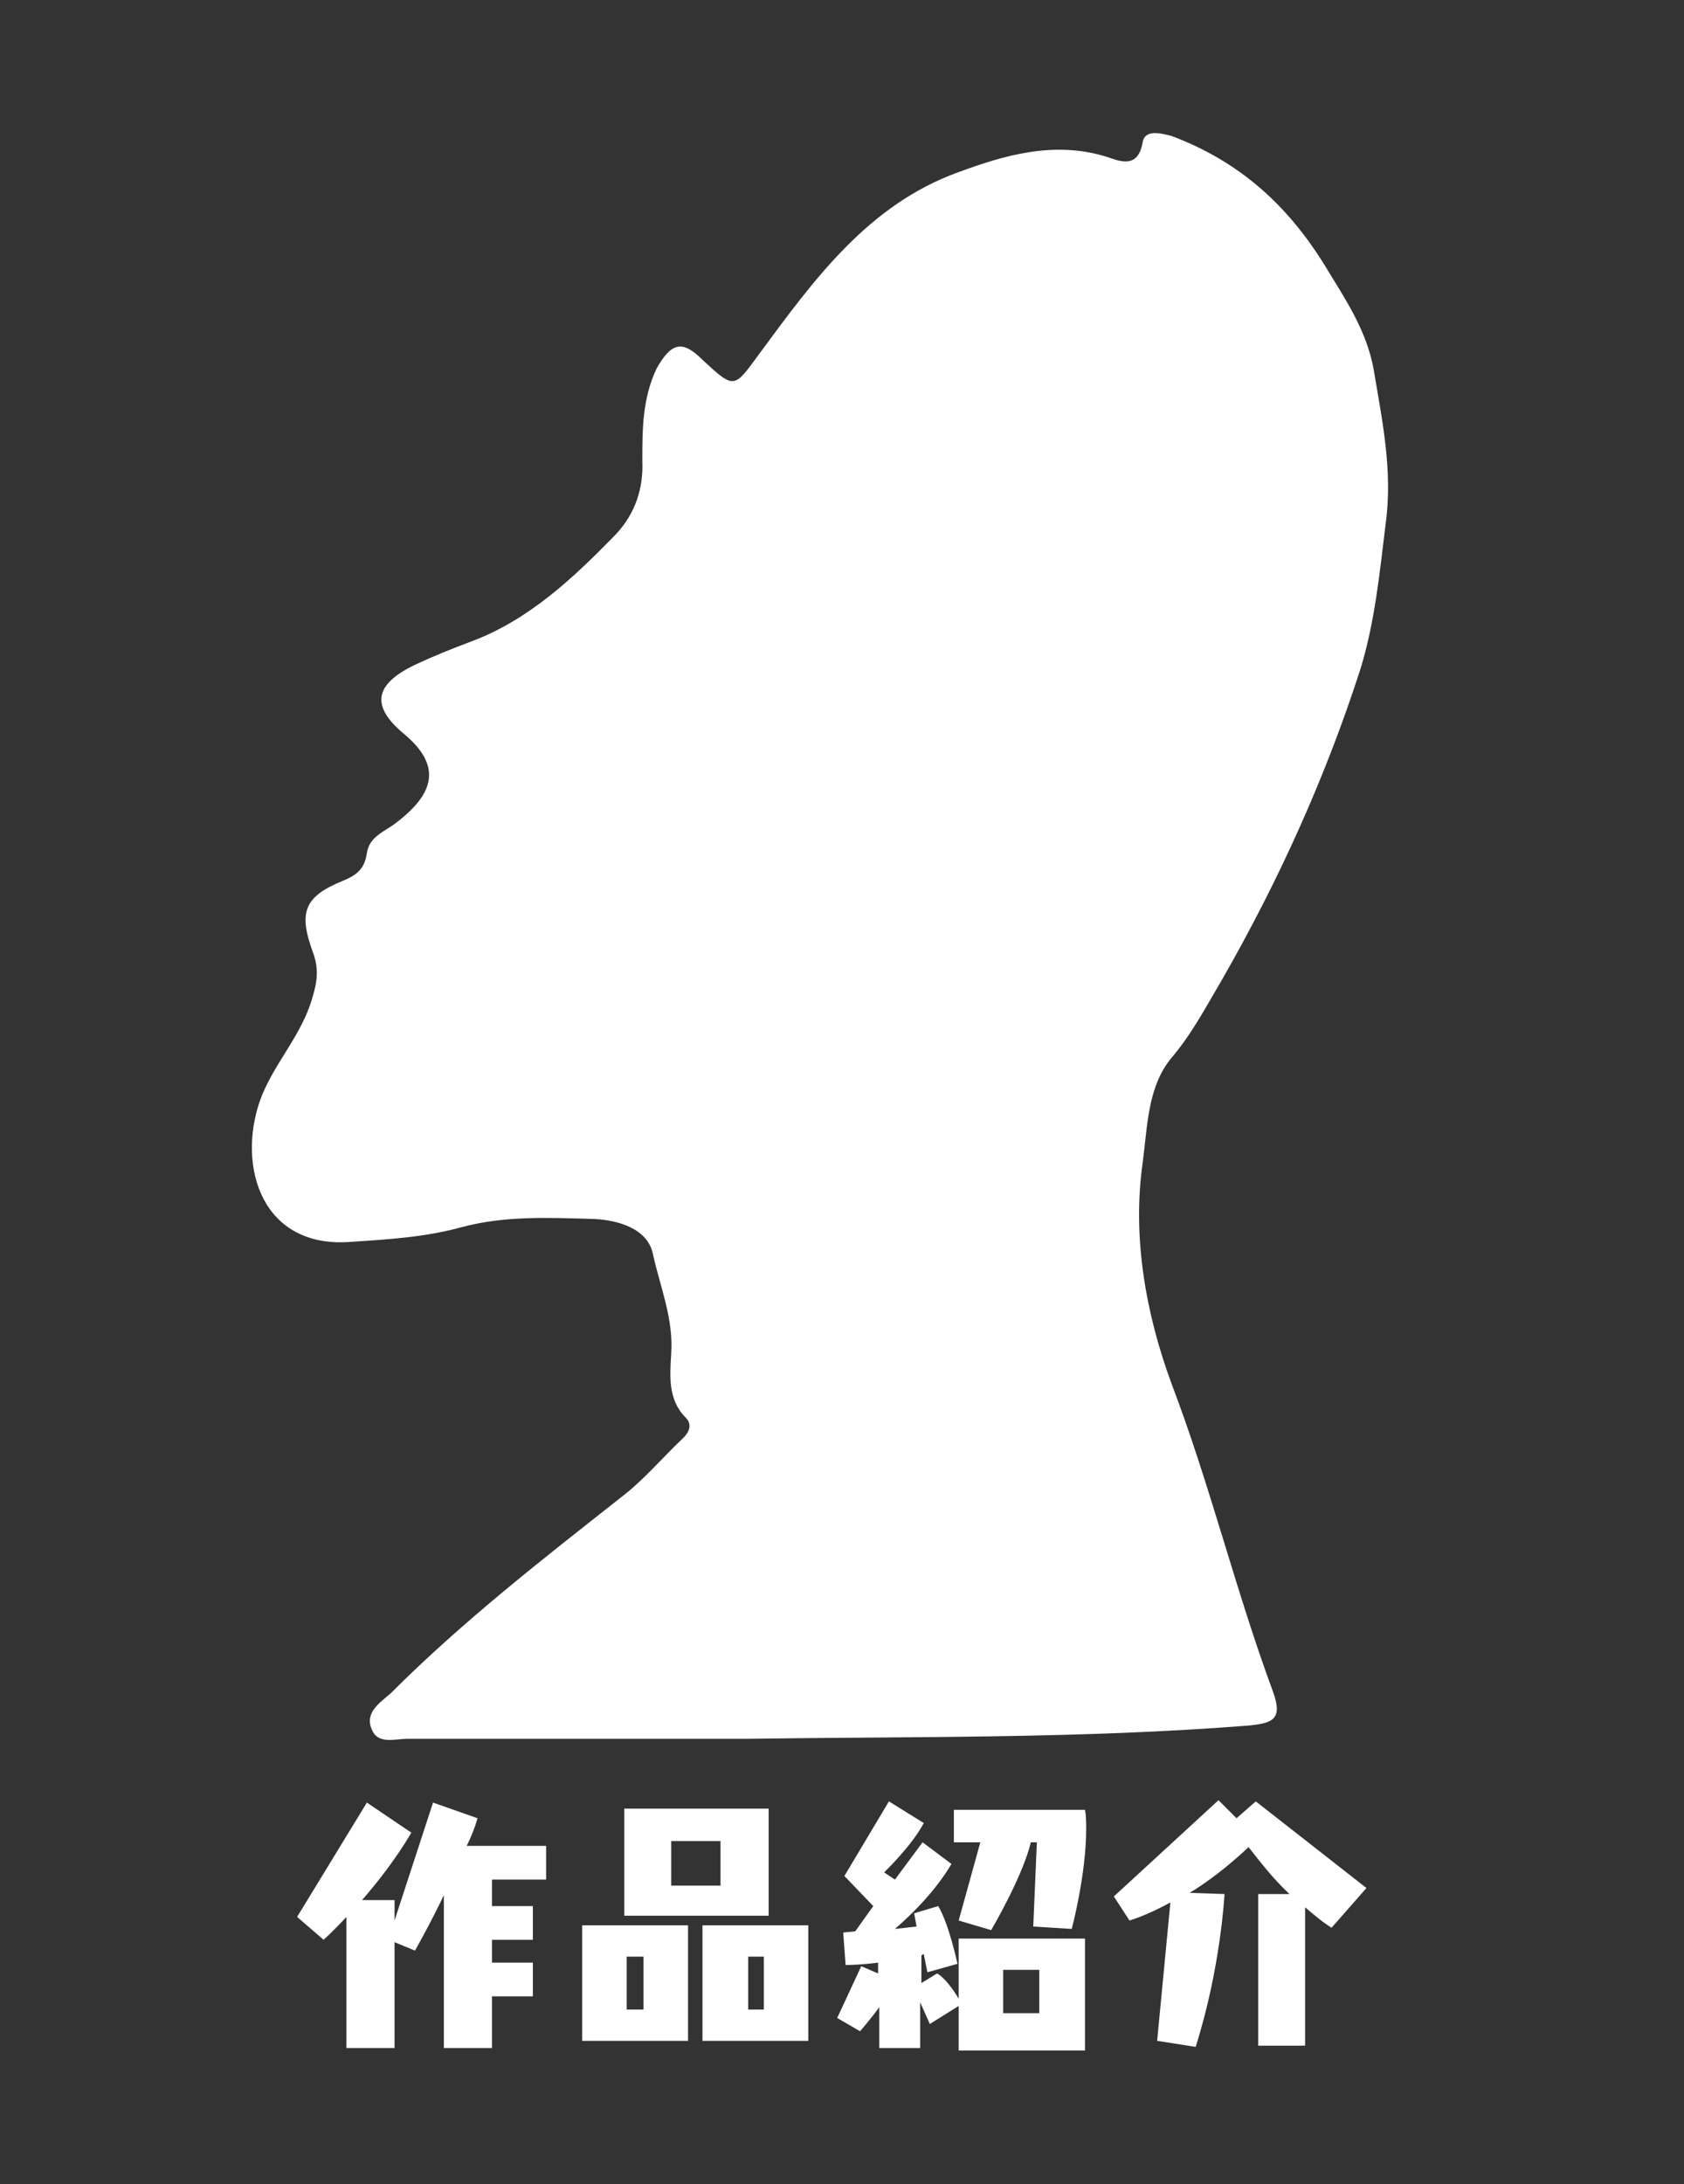 <?xml version="1.0" encoding="utf-8"?>
<!-- Generator: Adobe Illustrator 23.1.1, SVG Export Plug-In . SVG Version: 6.00 Build 0)  -->
<svg version="1.1" id="レイヤー_1" xmlns="http://www.w3.org/2000/svg" xmlns:xlink="http://www.w3.org/1999/xlink" x="0px"
	 y="0px" viewBox="0 0 140 181.5" style="enable-background:new 0 0 140 181.5;" xml:space="preserve">
<rect x="0" y="0" width="140" height="181.5" fill="#333333" stroke="none"/>
<style type="text/css">
	.st0{fill:#FFFFFF;}
</style>
<g>
	<g>
		<path class="st0" d="M62,144.5c-9.4,0-18.7,0-28.1,0c-1.1,0-2.5,0.5-3-0.8c-0.6-1.4,0.7-2.2,1.6-3c6-6,12.7-11.2,19.3-16.4
			c1.8-1.4,3.3-3.2,5-4.8c0.6-0.6,0.7-1.2,0.2-1.7c-1.5-1.5-1.3-3.5-1.2-5.3c0.2-2.9-0.9-5.5-1.5-8.2c-0.4-2.2-2.9-2.9-4.9-3
			c-3.7-0.1-7.4-0.3-11.1,0.7c-2.9,0.8-6,1-9.1,1.2c-7.4,0.6-9.5-6.2-7.6-11.7c1.1-3.1,3.5-5.4,4.4-8.7c0.4-1.3,0.5-2.4,0-3.7
			c-1.2-3.3-0.7-4.6,2.5-5.9c1.2-0.5,1.8-1,2-2.3c0.2-1.4,1.5-1.8,2.4-2.5c3.3-2.5,3.8-4.8,0.7-7.4c-2.9-2.4-2.4-4.2,1-5.8
			c1.5-0.7,3-1.3,4.6-1.9c4.8-1.8,8.5-5.3,12-8.9c1.6-1.7,2.3-3.8,2.2-6.1c0-2.6,0-5.2,1.2-7.7c1.2-2.1,2.1-2.4,3.8-0.7
			c2.7,2.5,2.6,2.4,4.8-0.6c4.5-6.1,9-12.3,16.5-15c3.8-1.4,7.9-2.6,12.2-1.3c1,0.3,2.7,1.2,3.1-1.2c0.2-1.1,1.6-0.7,2.4-0.5
			C103,13.4,107,17,110.1,22c1.7,2.8,3.5,5.4,4.1,8.7c0.7,4.2,1.6,8.4,1,12.8c-0.5,4.1-0.9,8.2-2.1,12.1c-2.9,9-6.8,17.6-11.5,25.8
			c-1.3,2.2-2.5,4.5-4.2,6.5c-2,2.4-2,5.7-2.4,8.7c-0.9,6.3,0.3,12.7,2.4,18.4c3.2,8.4,5.3,17.1,8.4,25.5c0.9,2.4,0,2.7-2,2.9
			C89.8,144.5,75.9,144.3,62,144.5z"/>
	</g>
</g>
<g>
	<path class="st0" d="M36.9,170.2v-12.7c-1.2,2.5-2.4,4.6-2.4,4.6l-1.7-0.7v8.8h-4v-10.9c-1.1,1.2-1.9,1.9-1.9,1.9l-2.2-1.9l5.8-9.5
		l3.7,2.5c-1.3,2.2-2.8,4.1-4.1,5.6h2.7v1.7l3.2-9.8l3.7,1.3c-0.2,0.7-0.5,1.5-0.9,2.3h6.6v2.8h-4.5v2.2h3.4v2.8h-3.4v1.9h3.4v2.8
		h-3.4v4.3H36.9z"/>
	<path class="st0" d="M48.4,169.6V160h8.8v9.6H48.4z M51.9,159.2v-8.9h12v8.9H51.9z M53.5,162.6h-1.4v4.4h1.4V162.6z M59.9,153h-4.1
		v3.7h4.1V153z M58.4,169.6V160h8.8v9.6H58.4z M63.5,162.6h-1.3v4.4h1.3V162.6z"/>
	<path class="st0" d="M79.7,170.2v-3.5l-2.4,1.5l-0.8-1.8v3.8h-3.4v-3.4c-0.8,1.1-1.6,2-1.6,2l-1.9-1.1l2-4.3l1.4,0.6v-0.9
		c-1.5,0.2-2.7,0.2-2.7,0.2l-0.2-2.7l1-0.1l1.5-2.1l-2.4-2.5l3.7-6.2l2.9,1.8c-1,1.9-3.3,4.1-3.3,4.1c0.3,0.2,0.6,0.4,0.9,0.6
		l2.3-3.1l2.4,1.8c-1.3,2.2-3.2,4.1-4.7,5.4l1.8-0.2l-0.2-1.1l2-0.6c0.9,1.5,1.6,4.8,1.6,4.8l-2.5,0.7l-0.3-1.5
		c-0.1,0-0.2,0.1-0.2,0.1v2.3l1.3-0.8c0.6,0.3,1.4,1.4,1.8,2.1v-5h10.5v9.3H79.7z M85.9,160.1l0.3-7h-0.5c-0.7,2.9-3.3,7.3-3.3,7.3
		l-2.7-0.8l1.8-6.5h-2.2v-2.7h10.9c0.1,0.5,0.1,1.1,0.1,1.6c0,3.8-1.2,8.3-1.2,8.3L85.9,160.1z M86.4,163.7h-3v3.6h3V163.7z"/>
	<path class="st0" d="M104.6,170.2v-12.8h2.6c-1.5-1.4-2.6-2.9-3.4-3.9c-1.7,1.6-3.4,2.9-4.9,3.8l2.9,0.1c0,0-0.3,6.1-2.4,12.7
		l-3.2-0.5l1.1-11.5c-2,1.1-3.4,1.5-3.4,1.5l-1.3-2l8.7-8l1.5,1.5l1.6-1.4l9.2,7.2l-2.9,3.3c-0.8-0.5-1.5-1.1-2.2-1.7v11.5H104.6z"
		/>
</g>
</svg>
